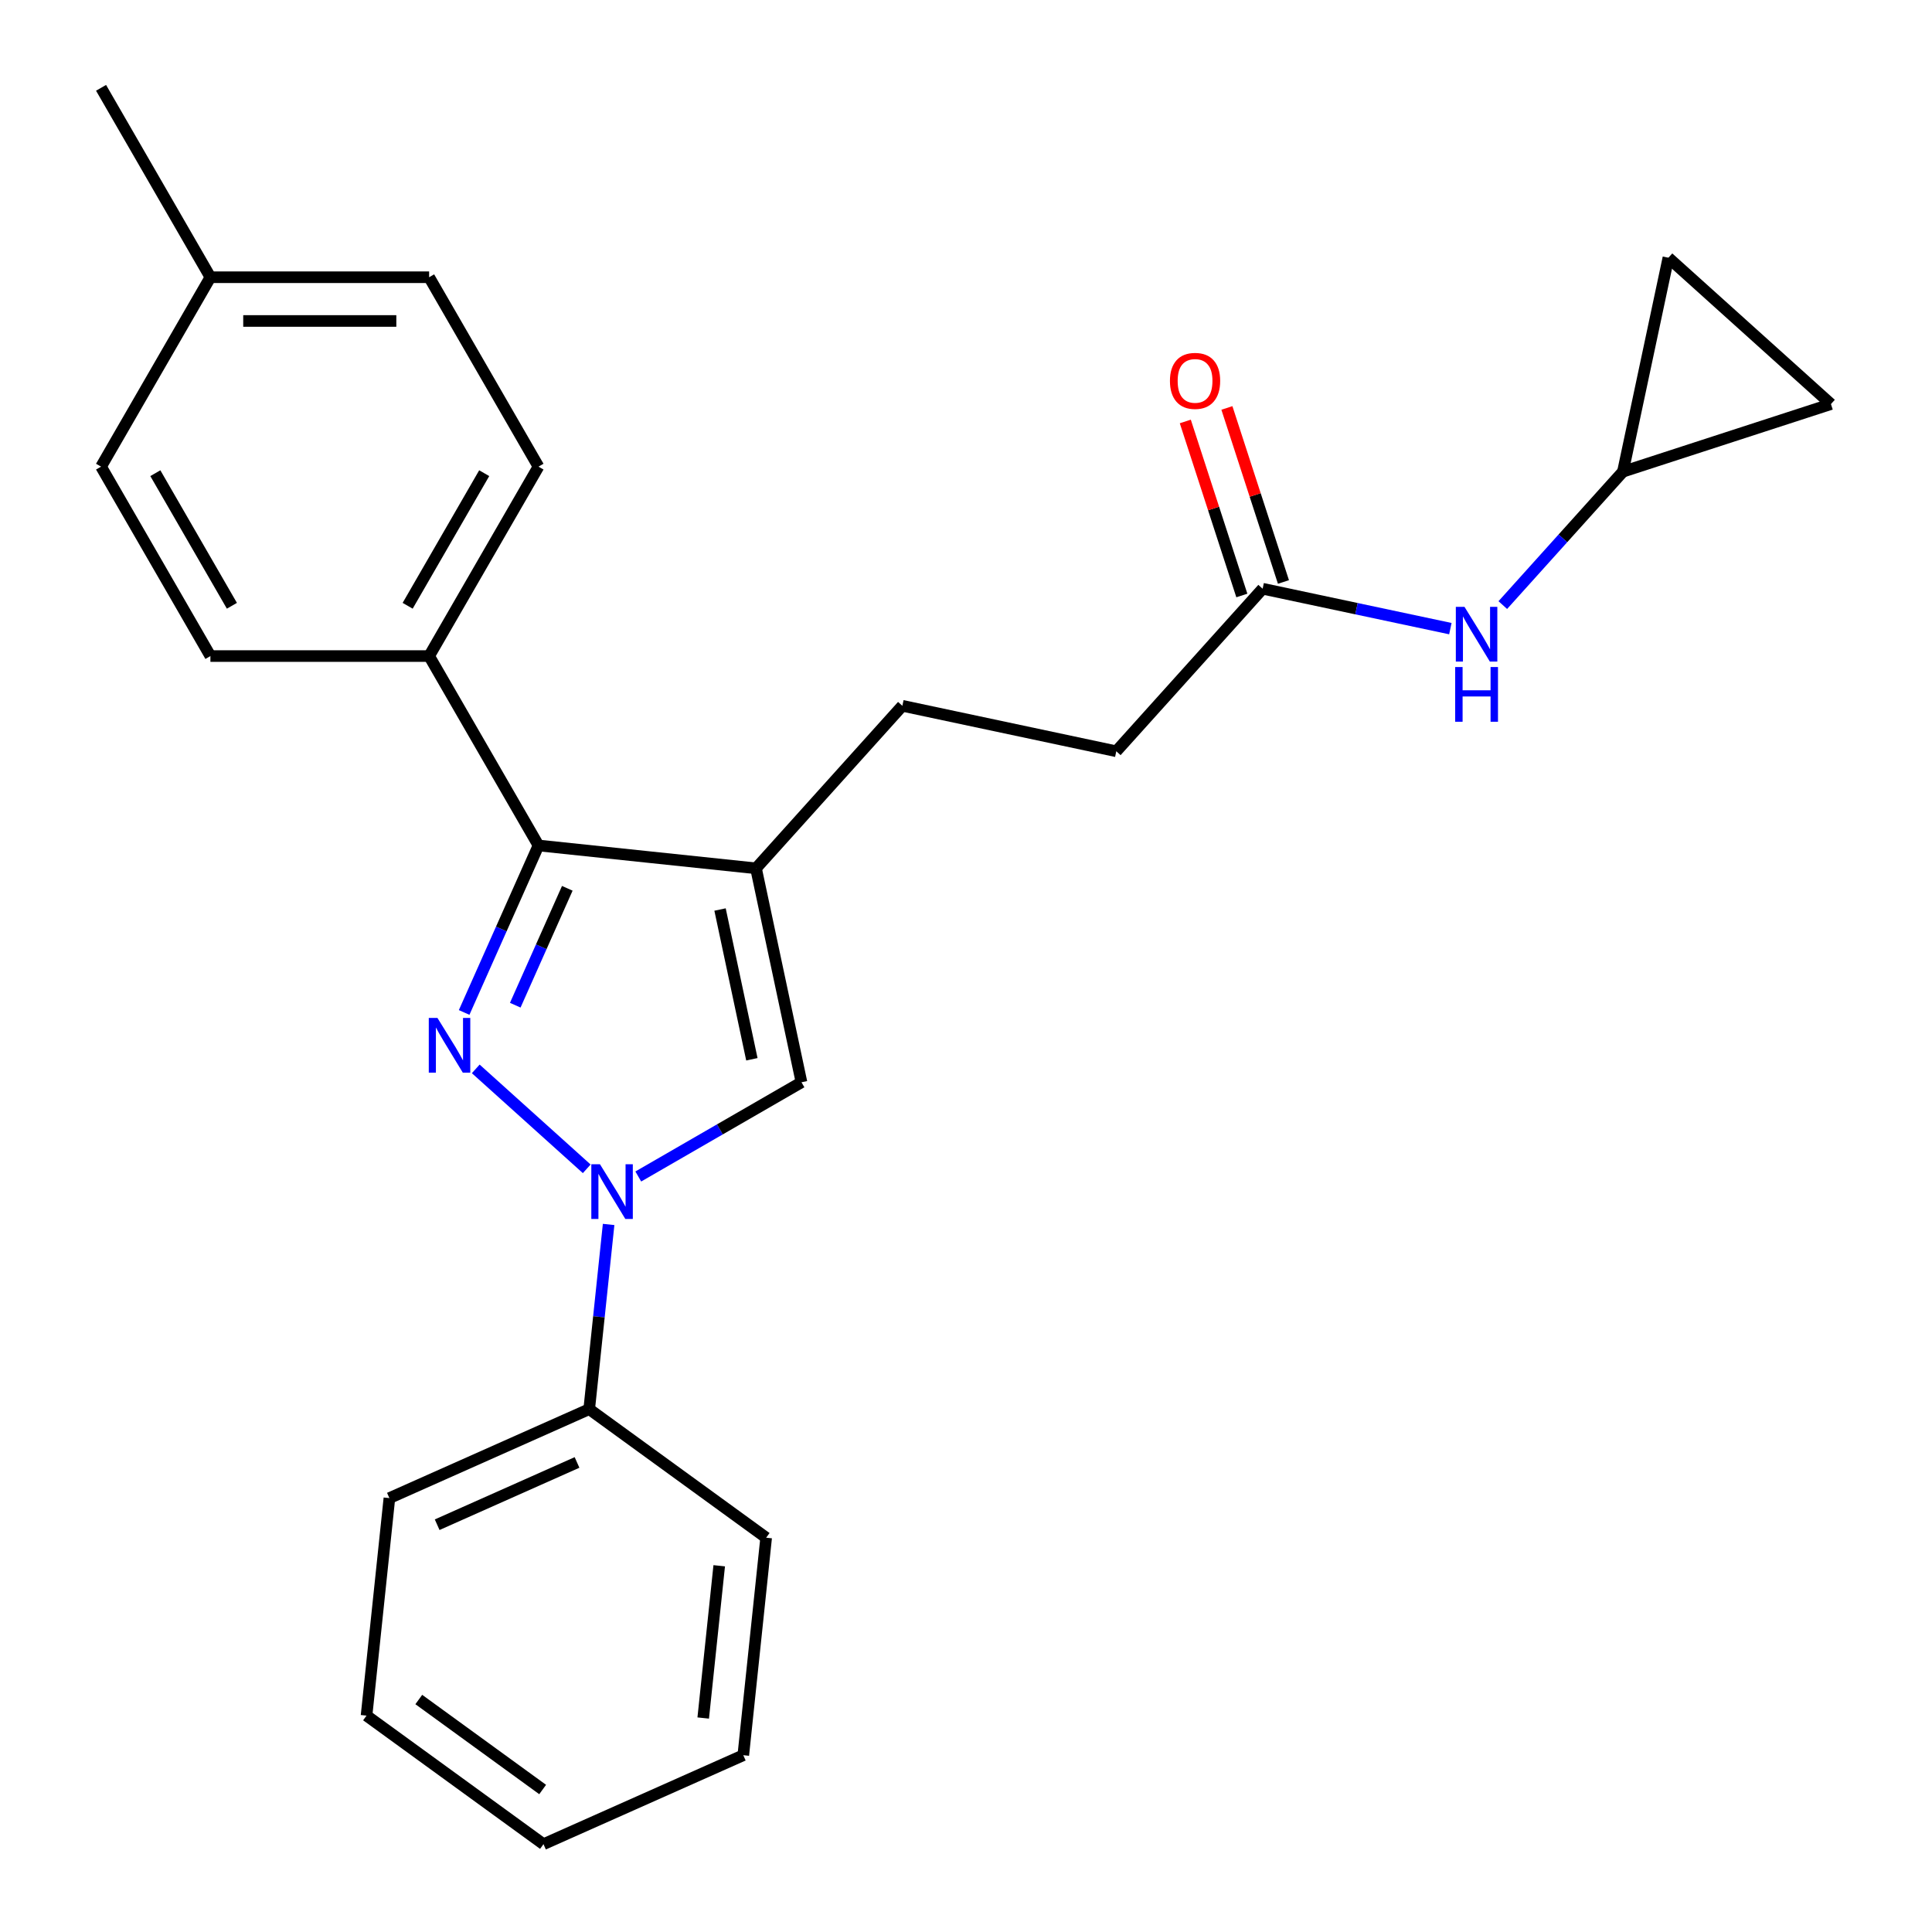 <?xml version='1.0' encoding='iso-8859-1'?>
<svg version='1.1' baseProfile='full'
              xmlns='http://www.w3.org/2000/svg'
                      xmlns:rdkit='http://www.rdkit.org/xml'
                      xmlns:xlink='http://www.w3.org/1999/xlink'
                  xml:space='preserve'
width='1000px' height='1000px' viewBox='0 0 1000 1000'>
<!-- END OF HEADER -->
<rect style='opacity:1.0;fill:#FFFFFF;stroke:none' width='1000' height='1000' x='0' y='0'> </rect>
<path class='bond-0' d='M 246.247,553.253 L 303.692,604.977' style='fill:none;fill-rule:evenodd;stroke:#0000FF;stroke-width:6px;stroke-linecap:butt;stroke-linejoin:miter;stroke-opacity:1' />
<path class='bond-2' d='M 240.241,524.045 L 259.481,480.83' style='fill:none;fill-rule:evenodd;stroke:#0000FF;stroke-width:6px;stroke-linecap:butt;stroke-linejoin:miter;stroke-opacity:1' />
<path class='bond-2' d='M 259.481,480.83 L 278.722,437.615' style='fill:none;fill-rule:evenodd;stroke:#000000;stroke-width:6px;stroke-linecap:butt;stroke-linejoin:miter;stroke-opacity:1' />
<path class='bond-2' d='M 266.697,520.289 L 280.165,490.039' style='fill:none;fill-rule:evenodd;stroke:#0000FF;stroke-width:6px;stroke-linecap:butt;stroke-linejoin:miter;stroke-opacity:1' />
<path class='bond-2' d='M 280.165,490.039 L 293.634,459.789' style='fill:none;fill-rule:evenodd;stroke:#000000;stroke-width:6px;stroke-linecap:butt;stroke-linejoin:miter;stroke-opacity:1' />
<path class='bond-3' d='M 330.376,608.95 L 372.611,584.566' style='fill:none;fill-rule:evenodd;stroke:#0000FF;stroke-width:6px;stroke-linecap:butt;stroke-linejoin:miter;stroke-opacity:1' />
<path class='bond-3' d='M 372.611,584.566 L 414.846,560.182' style='fill:none;fill-rule:evenodd;stroke:#000000;stroke-width:6px;stroke-linecap:butt;stroke-linejoin:miter;stroke-opacity:1' />
<path class='bond-10' d='M 315.02,633.775 L 309.996,681.573' style='fill:none;fill-rule:evenodd;stroke:#0000FF;stroke-width:6px;stroke-linecap:butt;stroke-linejoin:miter;stroke-opacity:1' />
<path class='bond-10' d='M 309.996,681.573 L 304.972,729.372' style='fill:none;fill-rule:evenodd;stroke:#000000;stroke-width:6px;stroke-linecap:butt;stroke-linejoin:miter;stroke-opacity:1' />
<path class='bond-1' d='M 391.309,449.448 L 278.722,437.615' style='fill:none;fill-rule:evenodd;stroke:#000000;stroke-width:6px;stroke-linecap:butt;stroke-linejoin:miter;stroke-opacity:1' />
<path class='bond-11' d='M 391.309,449.448 L 467.059,365.319' style='fill:none;fill-rule:evenodd;stroke:#000000;stroke-width:6px;stroke-linecap:butt;stroke-linejoin:miter;stroke-opacity:1' />
<path class='bond-25' d='M 391.309,449.448 L 414.846,560.182' style='fill:none;fill-rule:evenodd;stroke:#000000;stroke-width:6px;stroke-linecap:butt;stroke-linejoin:miter;stroke-opacity:1' />
<path class='bond-25' d='M 372.693,470.766 L 389.169,548.279' style='fill:none;fill-rule:evenodd;stroke:#000000;stroke-width:6px;stroke-linecap:butt;stroke-linejoin:miter;stroke-opacity:1' />
<path class='bond-5' d='M 278.722,437.615 L 222.118,339.575' style='fill:none;fill-rule:evenodd;stroke:#000000;stroke-width:6px;stroke-linecap:butt;stroke-linejoin:miter;stroke-opacity:1' />
<path class='bond-4' d='M 840.026,244.135 L 808.936,278.664' style='fill:none;fill-rule:evenodd;stroke:#000000;stroke-width:6px;stroke-linecap:butt;stroke-linejoin:miter;stroke-opacity:1' />
<path class='bond-4' d='M 808.936,278.664 L 777.846,313.193' style='fill:none;fill-rule:evenodd;stroke:#0000FF;stroke-width:6px;stroke-linecap:butt;stroke-linejoin:miter;stroke-opacity:1' />
<path class='bond-8' d='M 840.026,244.135 L 863.563,133.402' style='fill:none;fill-rule:evenodd;stroke:#000000;stroke-width:6px;stroke-linecap:butt;stroke-linejoin:miter;stroke-opacity:1' />
<path class='bond-9' d='M 840.026,244.135 L 947.692,209.152' style='fill:none;fill-rule:evenodd;stroke:#000000;stroke-width:6px;stroke-linecap:butt;stroke-linejoin:miter;stroke-opacity:1' />
<path class='bond-13' d='M 222.118,339.575 L 278.722,241.535' style='fill:none;fill-rule:evenodd;stroke:#000000;stroke-width:6px;stroke-linecap:butt;stroke-linejoin:miter;stroke-opacity:1' />
<path class='bond-13' d='M 211.001,313.548 L 250.623,244.92' style='fill:none;fill-rule:evenodd;stroke:#000000;stroke-width:6px;stroke-linecap:butt;stroke-linejoin:miter;stroke-opacity:1' />
<path class='bond-14' d='M 222.118,339.575 L 108.911,339.575' style='fill:none;fill-rule:evenodd;stroke:#000000;stroke-width:6px;stroke-linecap:butt;stroke-linejoin:miter;stroke-opacity:1' />
<path class='bond-6' d='M 653.542,304.727 L 577.792,388.856' style='fill:none;fill-rule:evenodd;stroke:#000000;stroke-width:6px;stroke-linecap:butt;stroke-linejoin:miter;stroke-opacity:1' />
<path class='bond-7' d='M 653.542,304.727 L 702.124,315.053' style='fill:none;fill-rule:evenodd;stroke:#000000;stroke-width:6px;stroke-linecap:butt;stroke-linejoin:miter;stroke-opacity:1' />
<path class='bond-7' d='M 702.124,315.053 L 750.705,325.38' style='fill:none;fill-rule:evenodd;stroke:#0000FF;stroke-width:6px;stroke-linecap:butt;stroke-linejoin:miter;stroke-opacity:1' />
<path class='bond-12' d='M 664.309,301.229 L 649.675,256.191' style='fill:none;fill-rule:evenodd;stroke:#000000;stroke-width:6px;stroke-linecap:butt;stroke-linejoin:miter;stroke-opacity:1' />
<path class='bond-12' d='M 649.675,256.191 L 635.042,211.153' style='fill:none;fill-rule:evenodd;stroke:#FF0000;stroke-width:6px;stroke-linecap:butt;stroke-linejoin:miter;stroke-opacity:1' />
<path class='bond-12' d='M 642.776,308.225 L 628.142,263.187' style='fill:none;fill-rule:evenodd;stroke:#000000;stroke-width:6px;stroke-linecap:butt;stroke-linejoin:miter;stroke-opacity:1' />
<path class='bond-12' d='M 628.142,263.187 L 613.508,218.149' style='fill:none;fill-rule:evenodd;stroke:#FF0000;stroke-width:6px;stroke-linecap:butt;stroke-linejoin:miter;stroke-opacity:1' />
<path class='bond-28' d='M 863.563,133.402 L 947.692,209.152' style='fill:none;fill-rule:evenodd;stroke:#000000;stroke-width:6px;stroke-linecap:butt;stroke-linejoin:miter;stroke-opacity:1' />
<path class='bond-19' d='M 304.972,729.372 L 201.553,775.417' style='fill:none;fill-rule:evenodd;stroke:#000000;stroke-width:6px;stroke-linecap:butt;stroke-linejoin:miter;stroke-opacity:1' />
<path class='bond-19' d='M 298.668,756.963 L 226.275,789.194' style='fill:none;fill-rule:evenodd;stroke:#000000;stroke-width:6px;stroke-linecap:butt;stroke-linejoin:miter;stroke-opacity:1' />
<path class='bond-20' d='M 304.972,729.372 L 396.559,795.913' style='fill:none;fill-rule:evenodd;stroke:#000000;stroke-width:6px;stroke-linecap:butt;stroke-linejoin:miter;stroke-opacity:1' />
<path class='bond-15' d='M 467.059,365.319 L 577.792,388.856' style='fill:none;fill-rule:evenodd;stroke:#000000;stroke-width:6px;stroke-linecap:butt;stroke-linejoin:miter;stroke-opacity:1' />
<path class='bond-17' d='M 278.722,241.535 L 222.118,143.495' style='fill:none;fill-rule:evenodd;stroke:#000000;stroke-width:6px;stroke-linecap:butt;stroke-linejoin:miter;stroke-opacity:1' />
<path class='bond-16' d='M 108.911,339.575 L 52.308,241.535' style='fill:none;fill-rule:evenodd;stroke:#000000;stroke-width:6px;stroke-linecap:butt;stroke-linejoin:miter;stroke-opacity:1' />
<path class='bond-16' d='M 120.029,313.548 L 80.406,244.92' style='fill:none;fill-rule:evenodd;stroke:#000000;stroke-width:6px;stroke-linecap:butt;stroke-linejoin:miter;stroke-opacity:1' />
<path class='bond-18' d='M 52.308,241.535 L 108.911,143.495' style='fill:none;fill-rule:evenodd;stroke:#000000;stroke-width:6px;stroke-linecap:butt;stroke-linejoin:miter;stroke-opacity:1' />
<path class='bond-26' d='M 222.118,143.495 L 108.911,143.495' style='fill:none;fill-rule:evenodd;stroke:#000000;stroke-width:6px;stroke-linecap:butt;stroke-linejoin:miter;stroke-opacity:1' />
<path class='bond-26' d='M 205.137,166.136 L 125.893,166.136' style='fill:none;fill-rule:evenodd;stroke:#000000;stroke-width:6px;stroke-linecap:butt;stroke-linejoin:miter;stroke-opacity:1' />
<path class='bond-21' d='M 108.911,143.495 L 52.308,45.455' style='fill:none;fill-rule:evenodd;stroke:#000000;stroke-width:6px;stroke-linecap:butt;stroke-linejoin:miter;stroke-opacity:1' />
<path class='bond-23' d='M 201.553,775.417 L 189.719,888.004' style='fill:none;fill-rule:evenodd;stroke:#000000;stroke-width:6px;stroke-linecap:butt;stroke-linejoin:miter;stroke-opacity:1' />
<path class='bond-22' d='M 396.559,795.913 L 384.725,908.5' style='fill:none;fill-rule:evenodd;stroke:#000000;stroke-width:6px;stroke-linecap:butt;stroke-linejoin:miter;stroke-opacity:1' />
<path class='bond-22' d='M 372.266,810.435 L 363.983,889.245' style='fill:none;fill-rule:evenodd;stroke:#000000;stroke-width:6px;stroke-linecap:butt;stroke-linejoin:miter;stroke-opacity:1' />
<path class='bond-24' d='M 384.725,908.5 L 281.306,954.545' style='fill:none;fill-rule:evenodd;stroke:#000000;stroke-width:6px;stroke-linecap:butt;stroke-linejoin:miter;stroke-opacity:1' />
<path class='bond-27' d='M 189.719,888.004 L 281.306,954.545' style='fill:none;fill-rule:evenodd;stroke:#000000;stroke-width:6px;stroke-linecap:butt;stroke-linejoin:miter;stroke-opacity:1' />
<path class='bond-27' d='M 216.765,879.668 L 280.876,926.247' style='fill:none;fill-rule:evenodd;stroke:#000000;stroke-width:6px;stroke-linecap:butt;stroke-linejoin:miter;stroke-opacity:1' />
<path  class='atom-0' d='M 226.417 526.875
L 235.697 541.875
Q 236.617 543.355, 238.097 546.035
Q 239.577 548.715, 239.657 548.875
L 239.657 526.875
L 243.417 526.875
L 243.417 555.195
L 239.537 555.195
L 229.577 538.795
Q 228.417 536.875, 227.177 534.675
Q 225.977 532.475, 225.617 531.795
L 225.617 555.195
L 221.937 555.195
L 221.937 526.875
L 226.417 526.875
' fill='#0000FF'/>
<path  class='atom-1' d='M 310.546 602.625
L 319.826 617.625
Q 320.746 619.105, 322.226 621.785
Q 323.706 624.465, 323.786 624.625
L 323.786 602.625
L 327.546 602.625
L 327.546 630.945
L 323.666 630.945
L 313.706 614.545
Q 312.546 612.625, 311.306 610.425
Q 310.106 608.225, 309.746 607.545
L 309.746 630.945
L 306.066 630.945
L 306.066 602.625
L 310.546 602.625
' fill='#0000FF'/>
<path  class='atom-8' d='M 758.016 314.104
L 767.296 329.104
Q 768.216 330.584, 769.696 333.264
Q 771.176 335.944, 771.256 336.104
L 771.256 314.104
L 775.016 314.104
L 775.016 342.424
L 771.136 342.424
L 761.176 326.024
Q 760.016 324.104, 758.776 321.904
Q 757.576 319.704, 757.216 319.024
L 757.216 342.424
L 753.536 342.424
L 753.536 314.104
L 758.016 314.104
' fill='#0000FF'/>
<path  class='atom-8' d='M 753.196 345.256
L 757.036 345.256
L 757.036 357.296
L 771.516 357.296
L 771.516 345.256
L 775.356 345.256
L 775.356 373.576
L 771.516 373.576
L 771.516 360.496
L 757.036 360.496
L 757.036 373.576
L 753.196 373.576
L 753.196 345.256
' fill='#0000FF'/>
<path  class='atom-13' d='M 605.56 197.141
Q 605.56 190.341, 608.92 186.541
Q 612.28 182.741, 618.56 182.741
Q 624.84 182.741, 628.2 186.541
Q 631.56 190.341, 631.56 197.141
Q 631.56 204.021, 628.16 207.941
Q 624.76 211.821, 618.56 211.821
Q 612.32 211.821, 608.92 207.941
Q 605.56 204.061, 605.56 197.141
M 618.56 208.621
Q 622.88 208.621, 625.2 205.741
Q 627.56 202.821, 627.56 197.141
Q 627.56 191.581, 625.2 188.781
Q 622.88 185.941, 618.56 185.941
Q 614.24 185.941, 611.88 188.741
Q 609.56 191.541, 609.56 197.141
Q 609.56 202.861, 611.88 205.741
Q 614.24 208.621, 618.56 208.621
' fill='#FF0000'/>
</svg>
